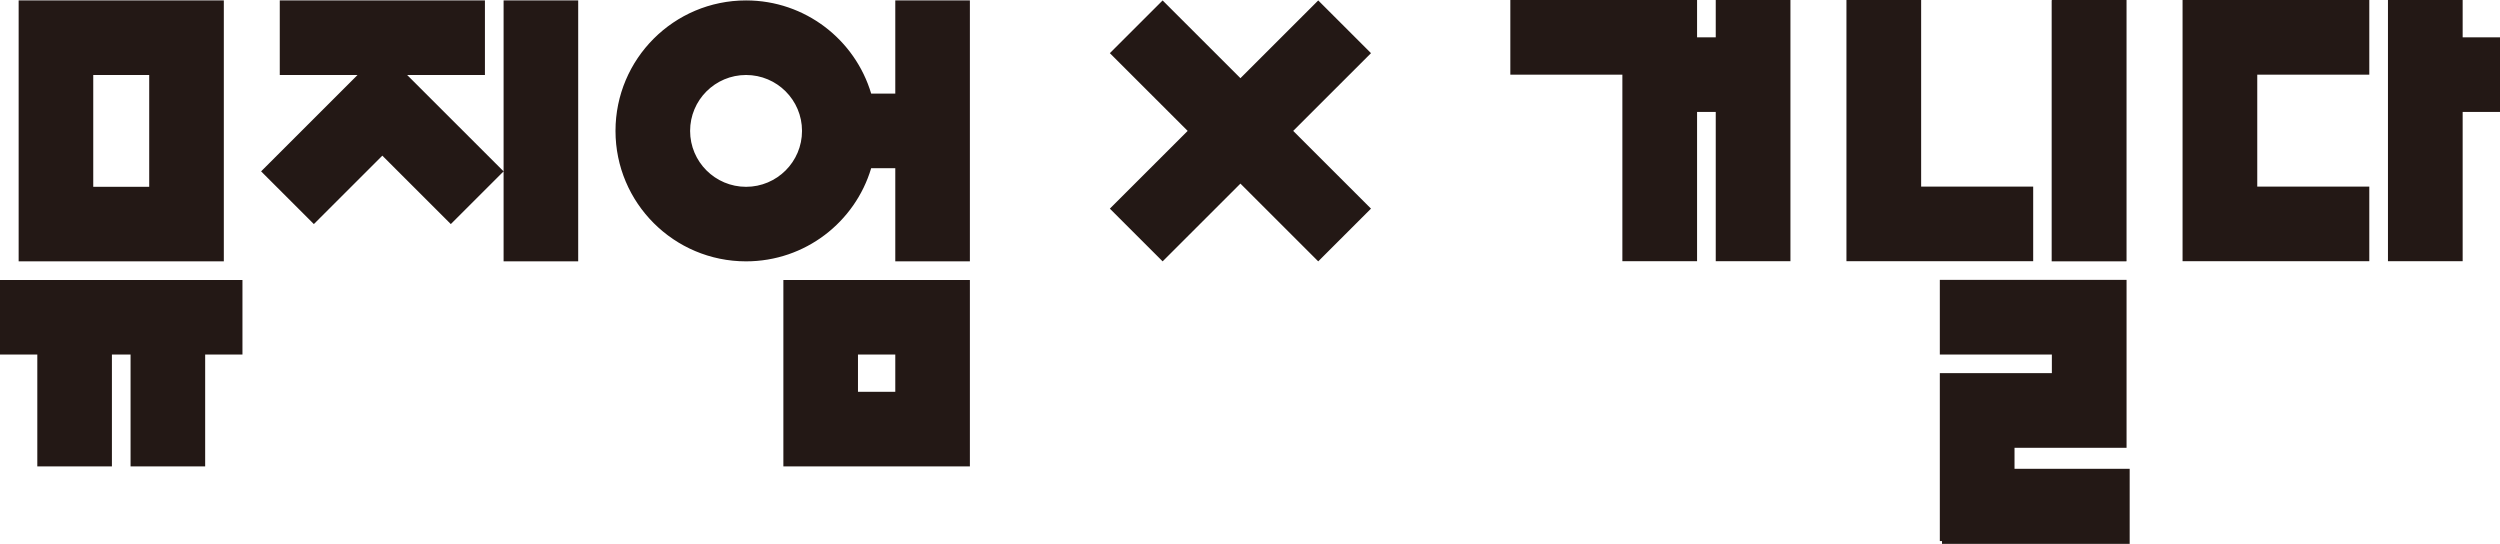 <svg width="593" height="129" viewBox="0 0 593 129" fill="none" xmlns="http://www.w3.org/2000/svg">
<g clip-path="url(#clip0_442_2)">
<path d="M35.392 44.309H22.119V17.787H35.392V44.313V44.309ZM53.091 61.995V0.101H4.423V61.992H53.088L53.091 61.995ZM48.665 84.097H57.511V66.415H0V84.097H8.85V110.623H26.546V84.097H30.969V110.623H48.665V84.097ZM119.452 40.647L96.571 17.783H115.025V0.101H66.36V17.783H84.815L61.934 40.647L74.448 53.152L90.691 36.922L106.934 53.152L119.448 40.647H119.452ZM119.452 61.995H137.148V0.101H119.452V61.992V61.995ZM190.239 31.05C190.239 38.374 184.295 44.313 176.966 44.313C169.637 44.313 163.693 38.374 163.693 31.05C163.693 23.726 169.637 17.787 176.966 17.787C184.295 17.787 190.239 23.726 190.239 31.05ZM212.362 61.995H230.057V0.101H212.362V22.207H206.646C202.836 9.425 190.994 0.101 176.966 0.101C159.86 0.101 145.997 13.957 145.997 31.046C145.997 48.135 159.864 61.992 176.966 61.992C190.994 61.992 202.836 52.671 206.646 39.889H212.362V61.992V61.995ZM212.362 92.941H203.512V84.101H212.362V92.941ZM230.057 110.623V66.415H185.816V110.623H230.057ZM325.201 49.49L306.747 31.05L325.201 12.61L312.687 0.105L294.232 18.545L275.775 0.105L263.26 12.61L281.714 31.05L263.26 49.49L275.775 61.995L294.229 43.551L312.683 61.995L325.197 49.49H325.201ZM406.975 61.962H424.693V0H406.975V8.851H402.544V0H358.251V17.705H384.826V61.962H402.544V26.555H406.975V61.962ZM455.695 61.962H482.271V44.257H455.695V0H437.977V61.962H455.695ZM504.353 61.962H504.416V0H486.698V0.101H486.657V61.992H504.353V61.958V61.962ZM460.642 129H505.159V111.205H477.844V106.218H504.42V66.385H460.126V84.09H486.702V88.513H460.126V128.347H460.642V129ZM535.422 61.962H561.998V44.257H535.422V17.705H561.998V0H517.704V61.962H535.422ZM593 26.555V8.851H584.143V0H566.424V61.962H584.143V26.555H593Z" fill="#231815"/>
</g>
<defs>
<clipPath id="clip0_442_2">
<rect width="593" height="129" fill="white"/>
</clipPath>
</defs>
</svg>
